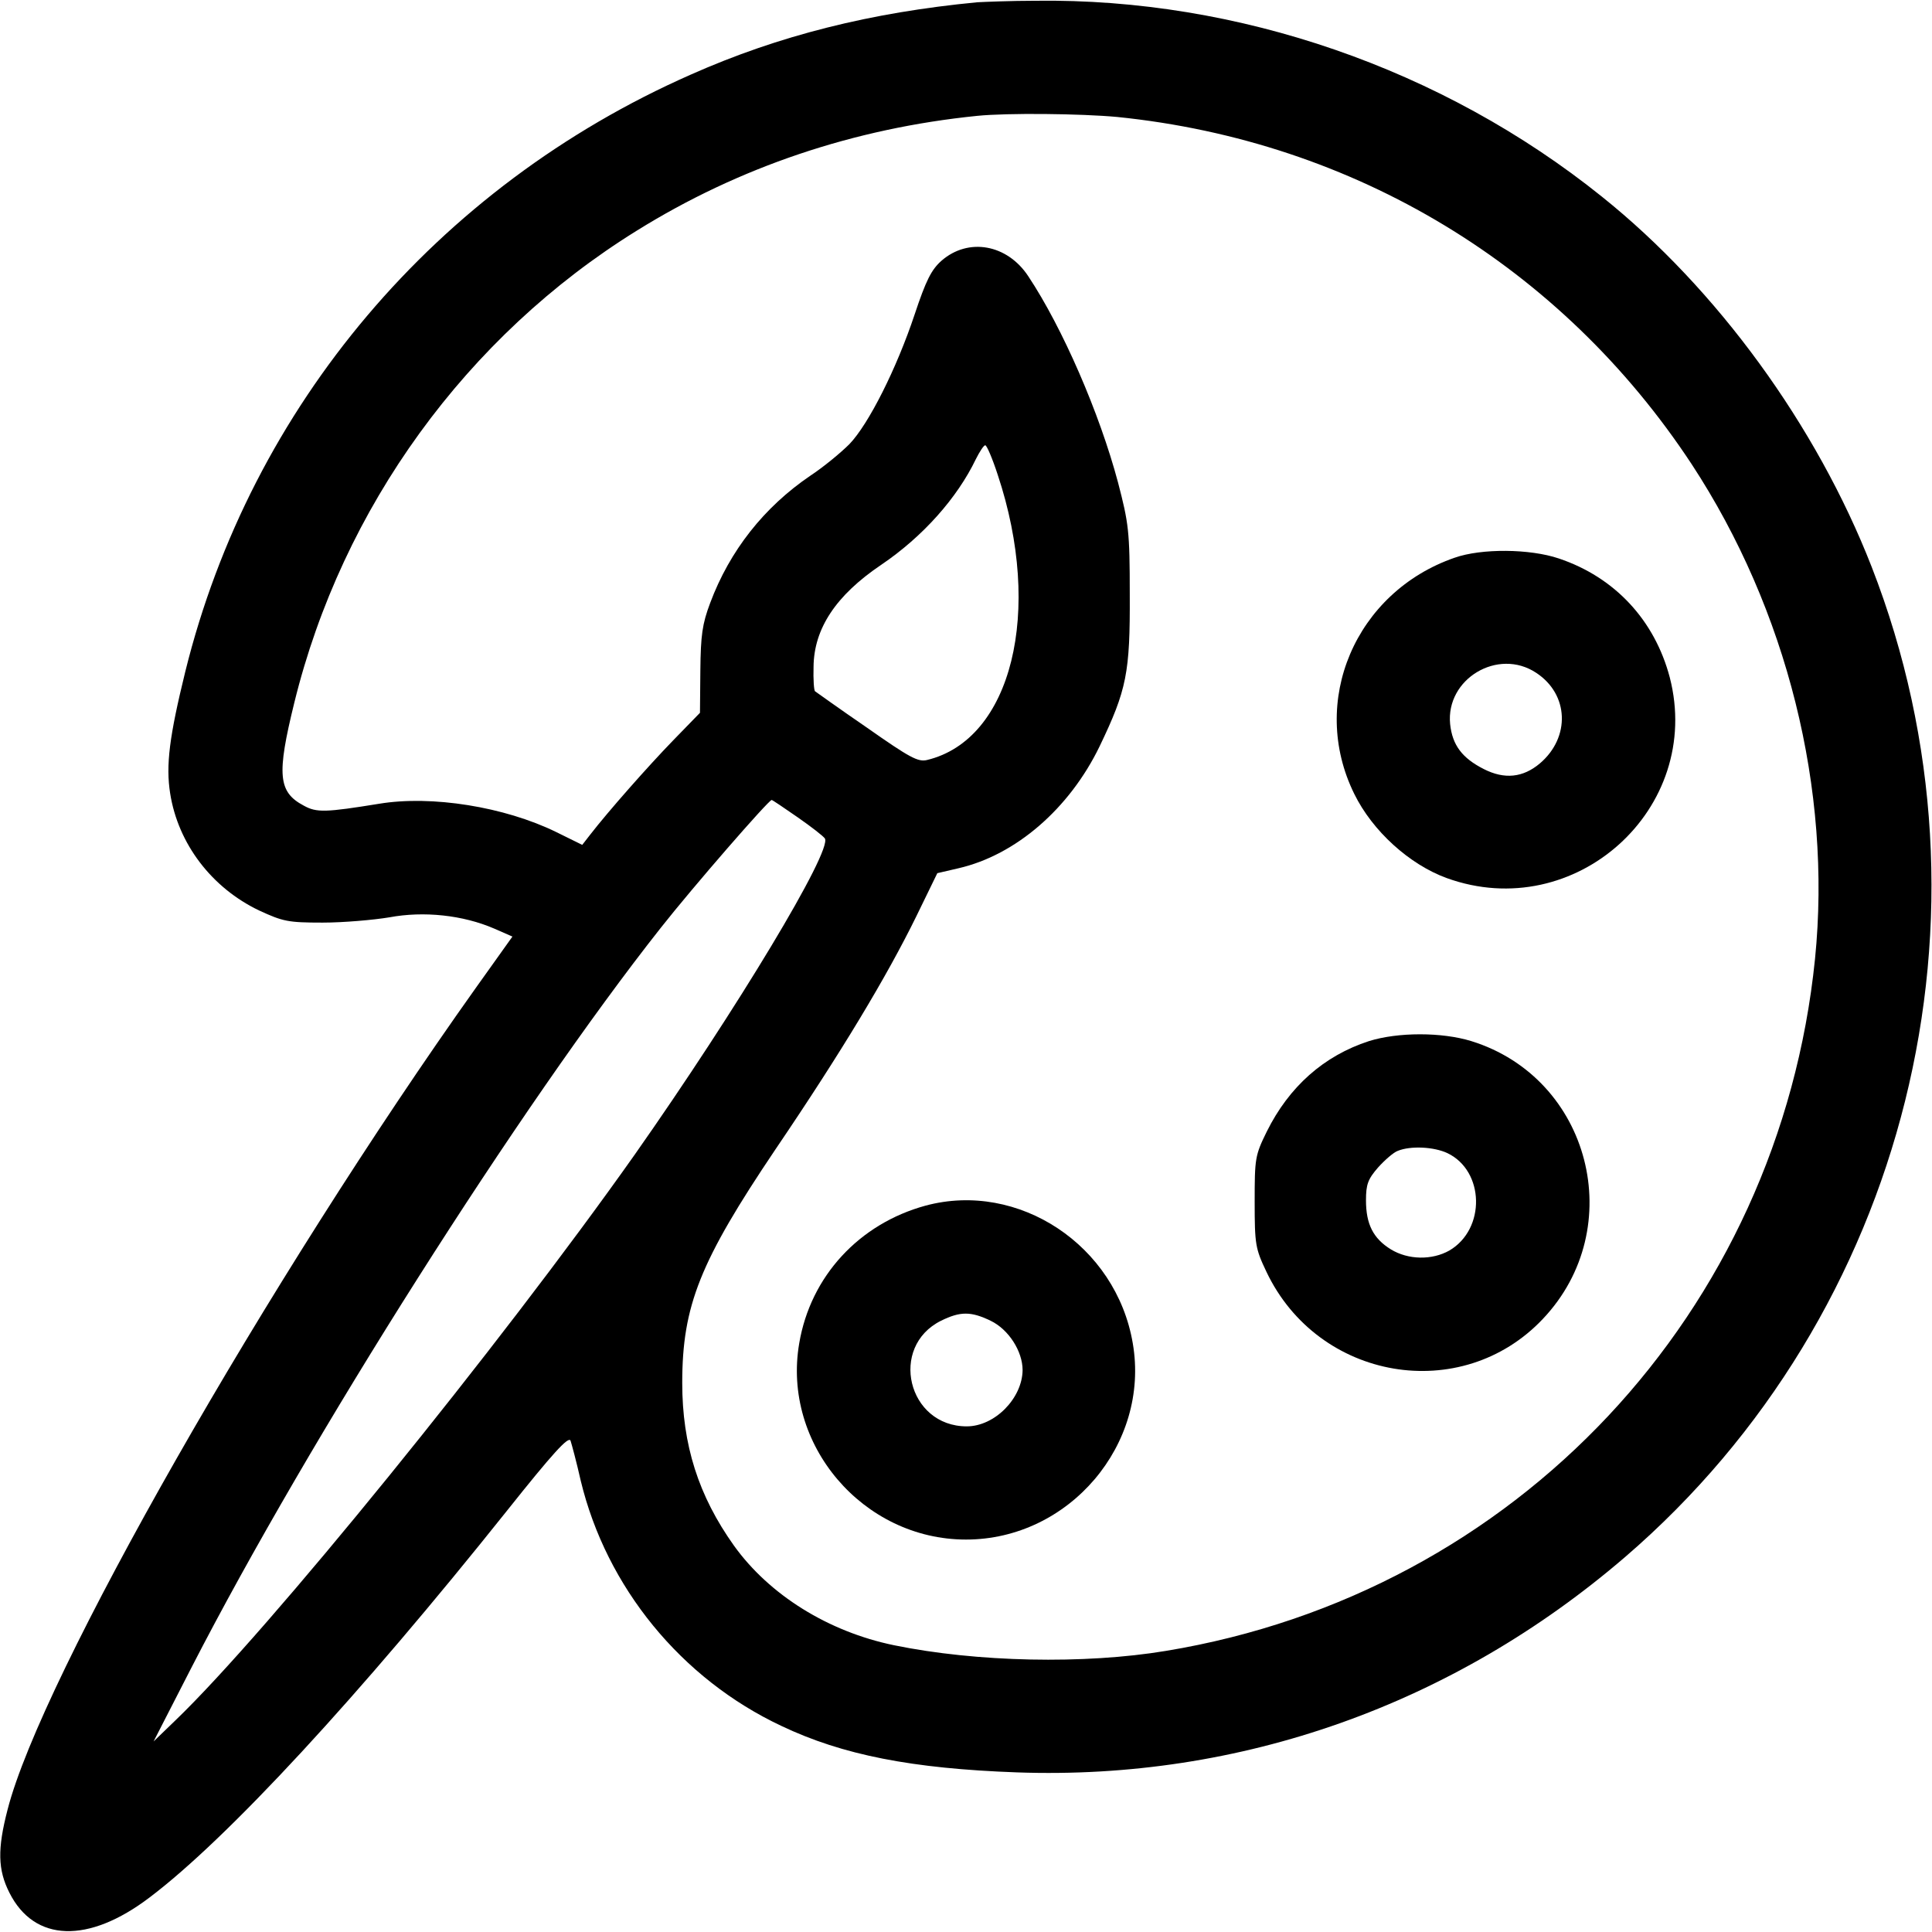 <?xml version="1.0" standalone="no"?>
<!DOCTYPE svg PUBLIC "-//W3C//DTD SVG 20010904//EN"
 "http://www.w3.org/TR/2001/REC-SVG-20010904/DTD/svg10.dtd">
<svg version="1.0" xmlns="http://www.w3.org/2000/svg"
 width="512pt" height="512pt" viewBox="0 0 512 512"
 preserveAspectRatio="xMidYMid meet">

<g transform="translate(0,512) scale(0.1,-0.1)"
fill="#000000" stroke="none">
<path d="M2590 5114 c-282 -27 -526 -88 -760 -192 -673 -297 -1165 -878 -1339
-1582 -42 -171 -52 -248 -40 -323 21 -133 110 -250 236 -310 63 -29 76 -32
168 -32 55 0 135 7 177 14 91 17 195 6 278 -30 l48 -21 -97 -136 c-550 -773
-1152 -1829 -1241 -2178 -27 -104 -26 -159 5 -220 66 -131 209 -136 372 -12
205 155 553 531 947 1025 121 152 163 198 168 185 3 -9 16 -57 27 -106 68
-282 266 -525 532 -650 162 -77 346 -113 624 -123 592 -21 1156 179 1612 571
748 644 1012 1703 653 2624 -146 374 -409 736 -715 981 -422 339 -964 526
-1500 519 -66 0 -136 -3 -155 -4z m371 -304 c629 -64 1177 -396 1522 -920 253
-386 372 -863 327 -1311 -95 -937 -792 -1681 -1720 -1834 -216 -36 -502 -30
-721 15 -174 36 -330 133 -424 264 -94 132 -137 267 -137 431 0 205 47 322
247 619 175 258 295 458 373 617 l56 115 56 13 c152 35 294 158 374 323 72
150 81 195 80 403 0 168 -3 188 -31 296 -49 184 -147 410 -238 547 -56 85
-159 103 -230 41 -27 -24 -41 -52 -71 -142 -48 -144 -122 -291 -173 -344 -23
-23 -69 -61 -104 -84 -122 -83 -213 -198 -265 -337 -21 -56 -25 -85 -26 -179
l-1 -112 -71 -73 c-66 -68 -172 -188 -220 -250 l-21 -27 -69 34 c-137 67 -330
98 -469 75 -142 -23 -166 -24 -200 -5 -68 36 -72 82 -25 273 127 517 456 971
908 1251 270 168 575 271 902 304 79 8 274 6 371 -3z m-317 -948 c121 -363 37
-702 -187 -756 -24 -6 -46 6 -160 86 -73 50 -134 94 -137 96 -3 2 -5 31 -4 65
1 101 59 189 179 270 111 75 202 178 251 280 10 20 21 37 25 37 4 0 19 -35 33
-78z m-530 -908 c36 -25 68 -50 72 -56 20 -32 -232 -451 -504 -838 -358 -507
-974 -1266 -1218 -1500 l-57 -55 100 195 c313 609 872 1490 1244 1961 85 108
286 339 294 339 2 0 33 -21 69 -46z"/>
<path d="M3855 3642 c-263 -91 -387 -381 -266 -626 48 -98 146 -187 245 -223
340 -123 681 184 591 532 -40 151 -145 265 -294 315 -77 26 -205 27 -276 2z
m216 -305 c87 -57 91 -171 10 -240 -45 -38 -94 -43 -149 -15 -57 29 -83 63
-89 119 -12 120 127 203 228 136z"/>
<path d="M3628 2361 c-120 -39 -212 -121 -271 -240 -31 -63 -32 -71 -32 -186
0 -113 2 -124 31 -185 137 -289 517 -354 733 -125 228 241 126 638 -190 736
-78 24 -194 24 -271 0z m208 -297 c98 -47 102 -201 5 -258 -46 -26 -109 -25
-155 3 -47 29 -66 67 -66 130 0 42 5 56 32 87 18 20 41 40 52 44 34 14 96 11
132 -6z"/>
<path d="M2453 1925 c-176 -48 -305 -187 -335 -365 -46 -268 169 -520 442
-520 273 0 488 252 442 520 -44 260 -303 431 -549 365z m172 -305 c48 -23 85
-81 85 -131 -1 -75 -74 -149 -148 -149 -157 0 -207 211 -68 280 51 25 79 25
131 0z"/>
</g>
</svg>
